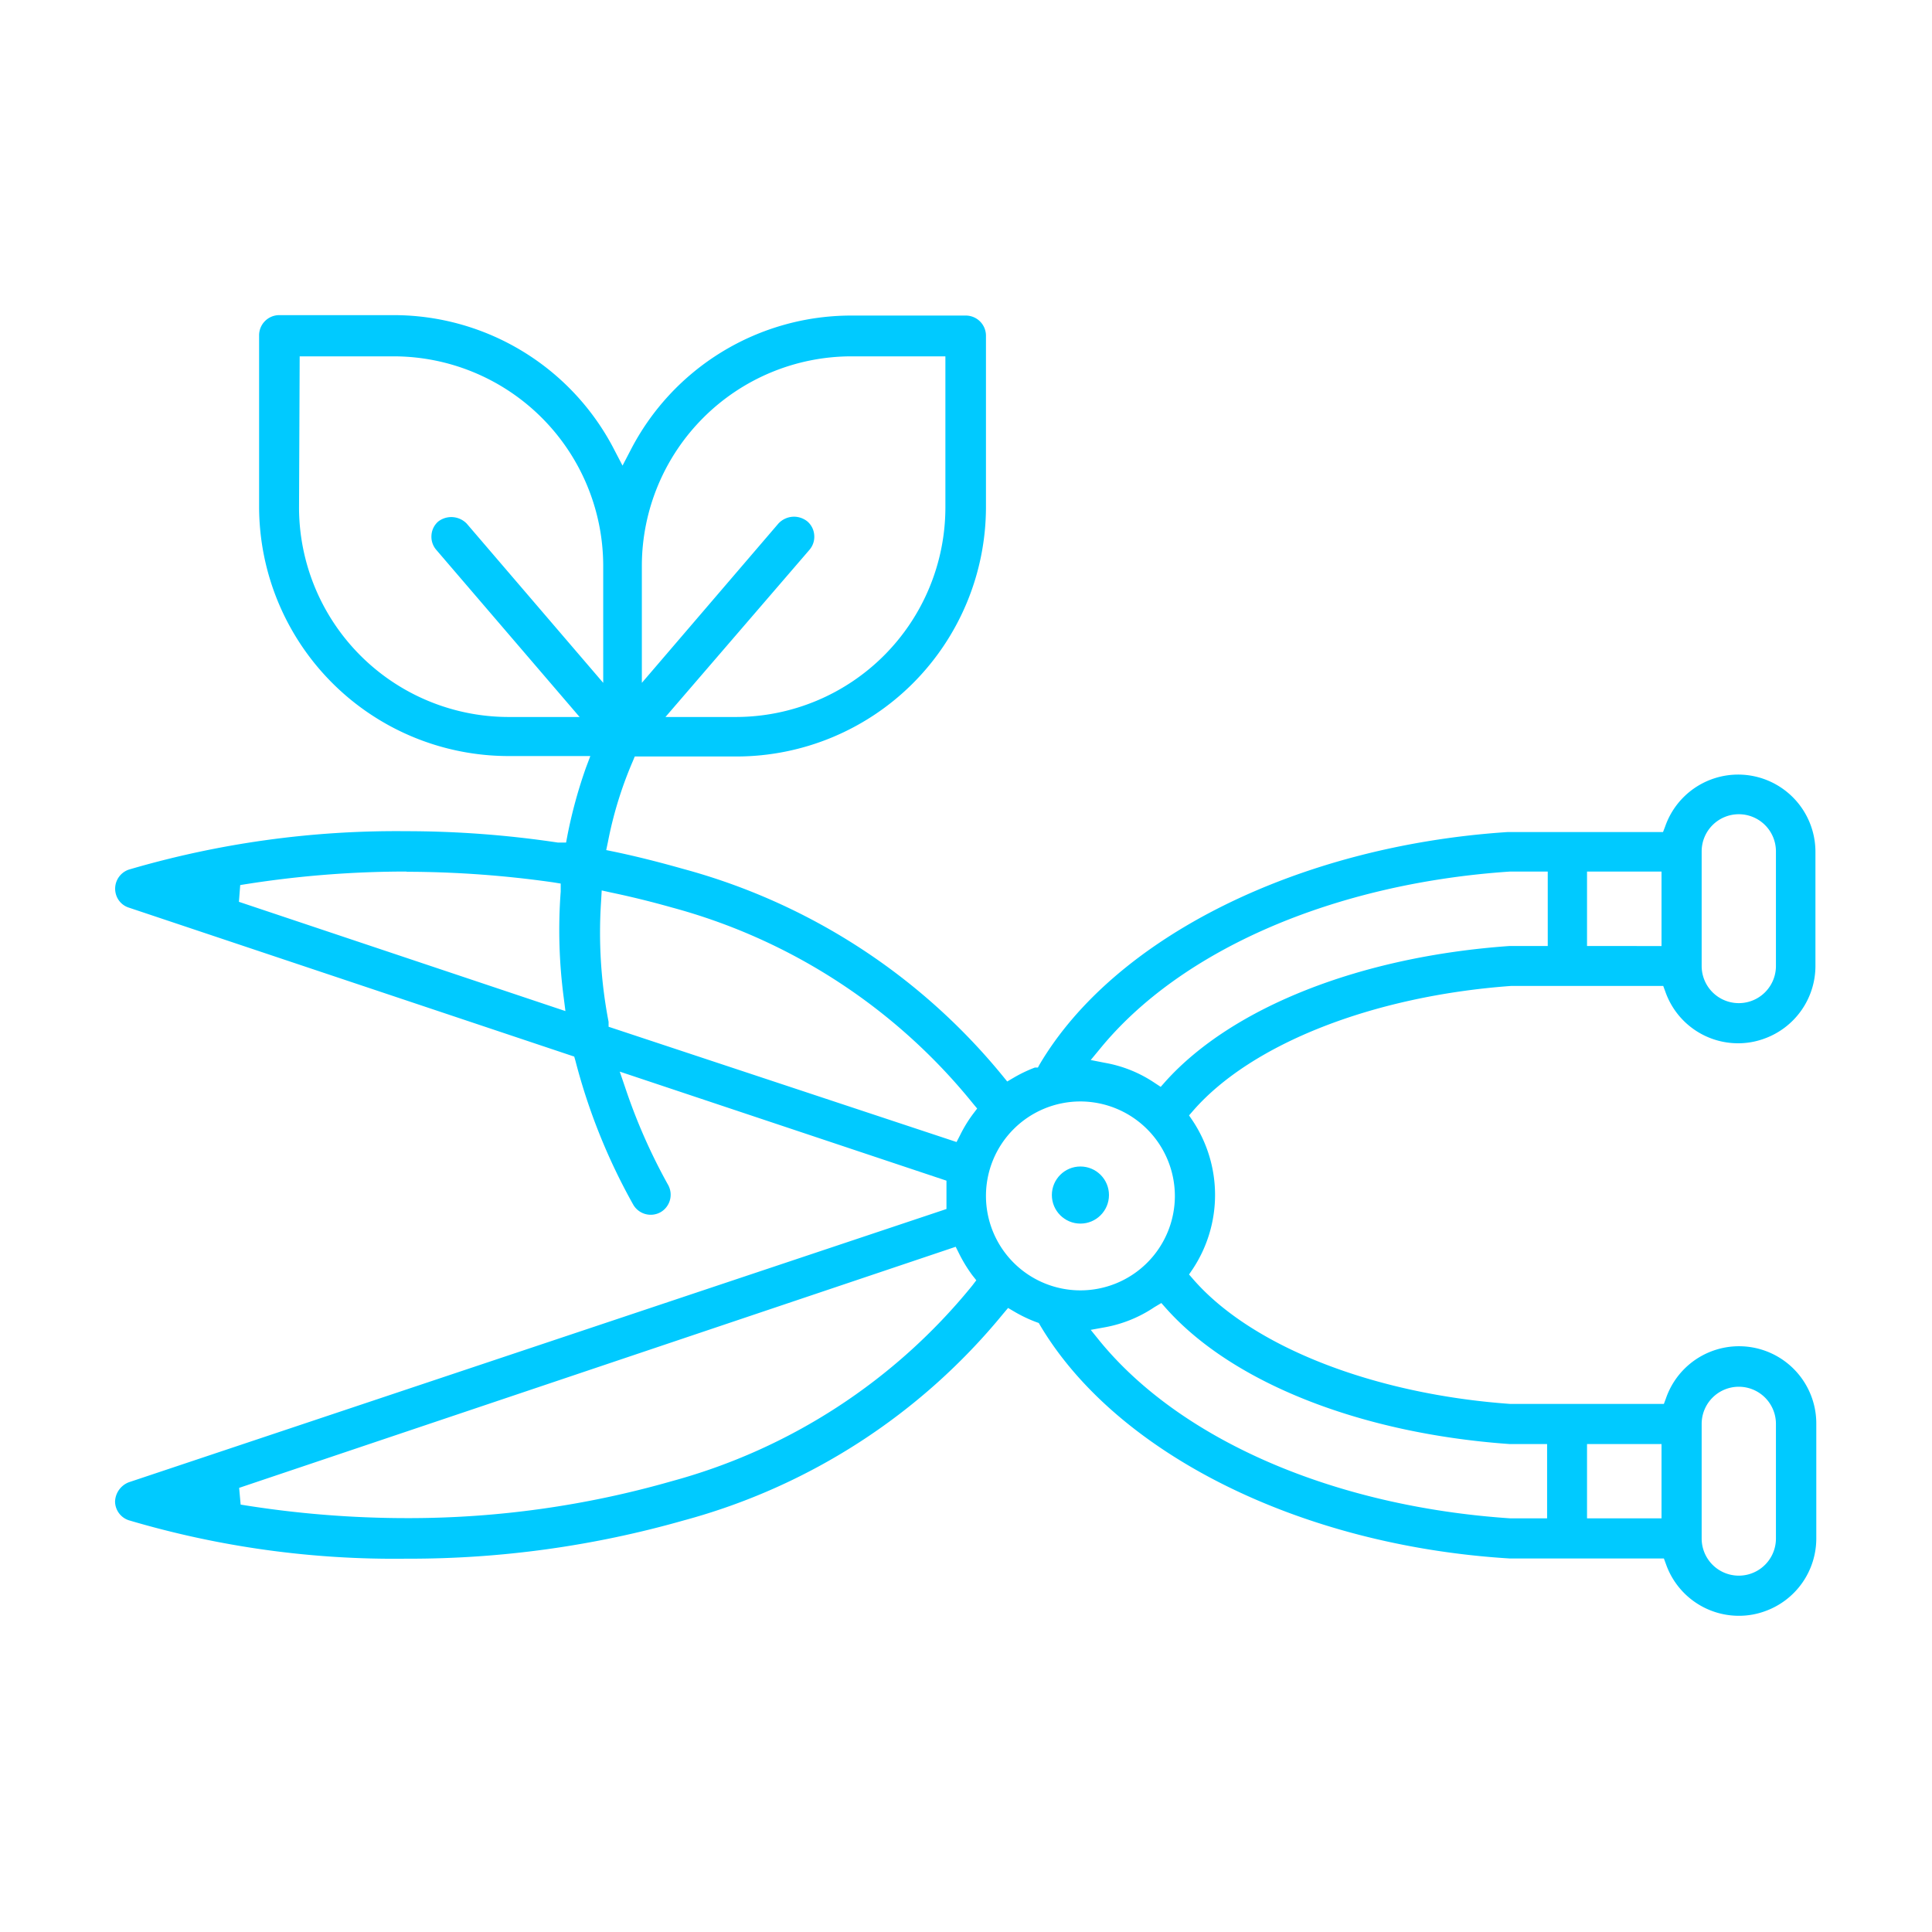 <svg xmlns="http://www.w3.org/2000/svg" viewBox="0 0 90 90"><defs><style>.cls-1{fill:none;}.cls-2{fill:#00caff;}</style></defs><g id="レイヤー_2" data-name="レイヤー 2"><g id="レイヤー_11" data-name="レイヤー 11"><rect class="cls-1" width="90" height="90"/><path class="cls-2" d="M81,75.27a3.6,3.6,0,0,1-3.39-2.4l-.1-.27H70.33C60.53,72,52,67.7,48.46,61.75l-.07-.12-.14-.05a6.54,6.54,0,0,1-1-.48l-.29-.17-.22.26a29,29,0,0,1-14.9,9.64A46.63,46.63,0,0,1,19,72.61h-.1A43.49,43.49,0,0,1,6,70.82a.93.93,0,0,1-.64-.88A1,1,0,0,1,6,69.05L44.09,56.32V56c0-.12,0-.23,0-.35s0-.24,0-.35V55L28.87,49.92l.26.76a26.62,26.62,0,0,0,2,4.53.94.94,0,0,1-.36,1.26.94.94,0,0,1-1.27-.35,28.06,28.06,0,0,1-2.69-6.69l-.06-.21L6,42.28a.91.91,0,0,1-.59-.59A.94.94,0,0,1,6,40.51a44.2,44.2,0,0,1,12.9-1.79,47.73,47.73,0,0,1,7.09.53l.38,0,.07-.37a22.27,22.27,0,0,1,.86-3.13l.2-.53H23.67a11.63,11.63,0,0,1-11.6-11.6v-8a.94.94,0,0,1,.93-.94h5.33A11.56,11.56,0,0,1,28.64,21l.36.69.36-.69a11.56,11.56,0,0,1,10.31-6.3H45a.94.94,0,0,1,.93.94v8a11.63,11.63,0,0,1-11.6,11.6H29.57l-.1.24a18.18,18.18,0,0,0-1.15,3.74l-.08.38.39.08c1.05.22,2.11.49,3.17.79a29,29,0,0,1,14.9,9.64l.22.27.29-.17a6.54,6.54,0,0,1,1-.48l.14,0,.07-.13c3.5-5.94,12.07-10.2,21.81-10.84h7.24l.1-.26a3.6,3.6,0,0,1,7,1.2V45a3.6,3.6,0,0,1-2.4,3.39,3.53,3.53,0,0,1-1.2.21,3.59,3.59,0,0,1-3.39-2.4l-.1-.27H70.38c-6.42.47-12.07,2.69-14.79,5.8l-.2.23.17.25a6.25,6.25,0,0,1,0,6.91l-.17.25.2.23c2.72,3.12,8.37,5.34,14.76,5.8h7.16l.1-.27a3.6,3.6,0,0,1,7,1.2v5.34a3.6,3.6,0,0,1-2.4,3.39A3.53,3.53,0,0,1,81,75.27ZM81,64.6a1.73,1.73,0,0,0-1.73,1.73v5.34a1.73,1.73,0,0,0,3.46,0V66.33A1.73,1.73,0,0,0,81,64.6Zm-7.07,6.13H77.4V67.27H73.93ZM53.78,60.89a6.07,6.07,0,0,1-2.31.94l-.66.12.42.52c3.78,4.62,10.92,7.71,19.12,8.26h1.72V67.27H70.33c-6.94-.49-12.91-2.85-16-6.31l-.23-.26ZM11.14,69.31l.07.78a48.19,48.19,0,0,0,7.8.63A44.47,44.47,0,0,0,31.29,69a27.22,27.22,0,0,0,14-9.11l.19-.25-.19-.24a6.76,6.76,0,0,1-.61-1l-.16-.32Zm39.19-18a4.4,4.4,0,1,0,4.4,4.4,4.41,4.41,0,0,0-4.4-4.4ZM28,42a21.91,21.91,0,0,0,.35,5.6l0,.23L44.56,53.2l.16-.31a6.27,6.27,0,0,1,.61-1l.19-.25-.2-.24a27.09,27.09,0,0,0-14-9.12c-.92-.26-1.88-.5-2.84-.7l-.45-.1ZM70.35,40.6c-8.2.55-15.34,3.64-19.11,8.26l-.43.52.66.13a6,6,0,0,1,2.31.93l.29.19.23-.26c3.12-3.46,9.09-5.81,16-6.3h1.8V40.6H70.35Zm-51.41,0a47.94,47.94,0,0,0-7.75.63l-.06.78L26.34,47.1l-.08-.63a24,24,0,0,1-.14-4.94l0-.37-.37-.06A49,49,0,0,0,18.94,40.61ZM81,37.93a1.73,1.73,0,0,0-1.73,1.74V45a1.73,1.73,0,1,0,3.46,0V39.67A1.73,1.73,0,0,0,81,37.93Zm-7.07,6.14H77.4V40.6H73.93ZM37,24.07a1,1,0,0,1,.61.22.92.92,0,0,1,.32.64.93.93,0,0,1-.22.68L31,33.4h3.3a9.77,9.77,0,0,0,9.74-9.73V16.6h-4.4a9.77,9.77,0,0,0-9.74,9.73v5.48l6.36-7.42A1,1,0,0,1,37,24.07Zm-23.07-.4a9.77,9.77,0,0,0,9.74,9.73H27l-6.68-7.79a.93.93,0,0,1-.22-.68.92.92,0,0,1,.32-.64,1,1,0,0,1,1.32.1l6.36,7.42V26.33a9.77,9.77,0,0,0-9.74-9.73h-4.4Z"/><circle class="cls-2" cx="50.33" cy="55.67" r="1.33"/><path class="cls-2" d="M50.33,56.6a.94.94,0,1,1,.94-.93A.93.93,0,0,1,50.33,56.6Z"/></g></g></svg>